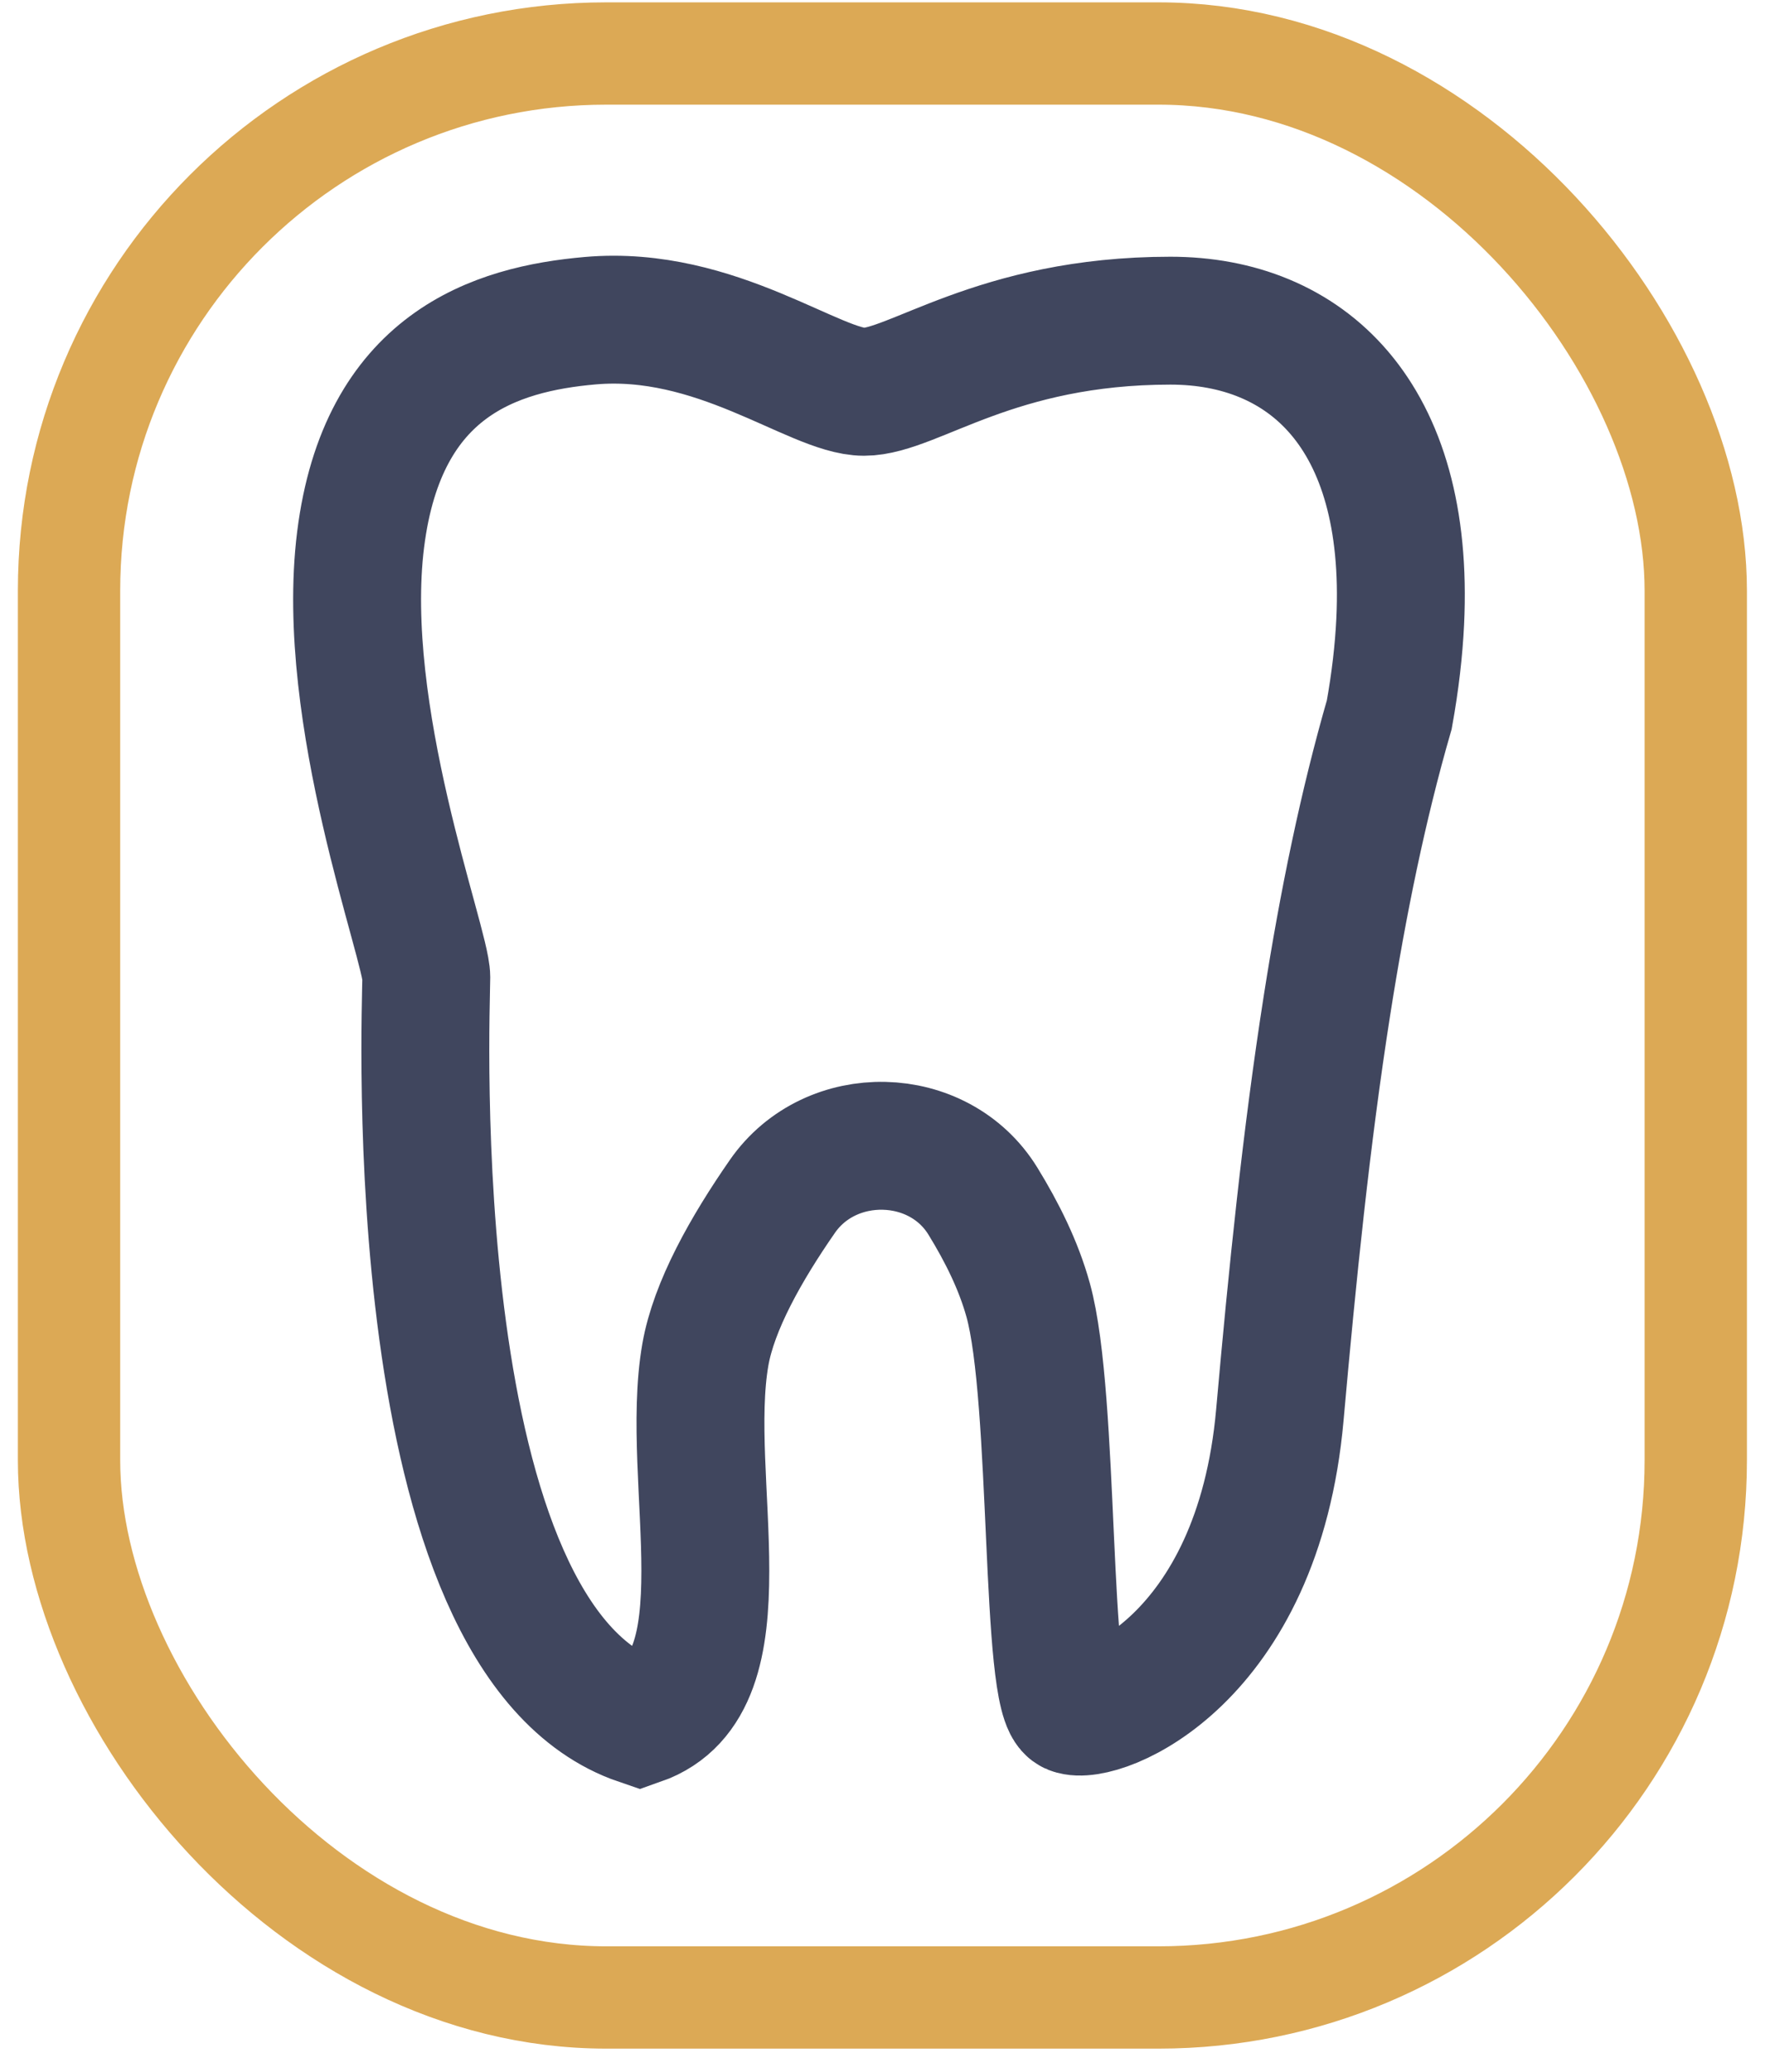 <svg width="69" height="81" viewBox="0 0 69 81" fill="none" xmlns="http://www.w3.org/2000/svg">
<path d="M40.194 50.826C39.818 49.47 39.175 48.18 38.425 46.959C36.699 44.151 32.469 44.063 30.589 46.77C29.17 48.814 27.907 51.052 27.574 52.965C26.718 57.885 29.285 65.799 25.007 67.297C15.595 64.088 16.665 39.489 16.665 38.206C16.665 36.922 13.242 27.939 14.098 21.094C14.954 14.249 19.354 12.862 23.082 12.537C28.002 12.11 31.852 15.318 33.777 15.318C35.702 15.318 38.911 12.537 45.756 12.537C51.029 12.537 55.126 16.169 54.739 24.302C54.685 25.427 54.546 26.639 54.312 27.939C53.288 31.475 52.507 35.295 51.881 39.276C51.069 44.443 50.517 49.881 50.034 55.318C49.178 64.944 42.975 67.297 41.905 66.869C40.836 66.441 41.264 54.676 40.194 50.826Z" stroke="#40465E" stroke-width="5"/>
<rect x="2.699" y="2.092" width="63.594" height="76" rx="21" stroke="#DCA955" stroke-width="4"/>
</svg>
